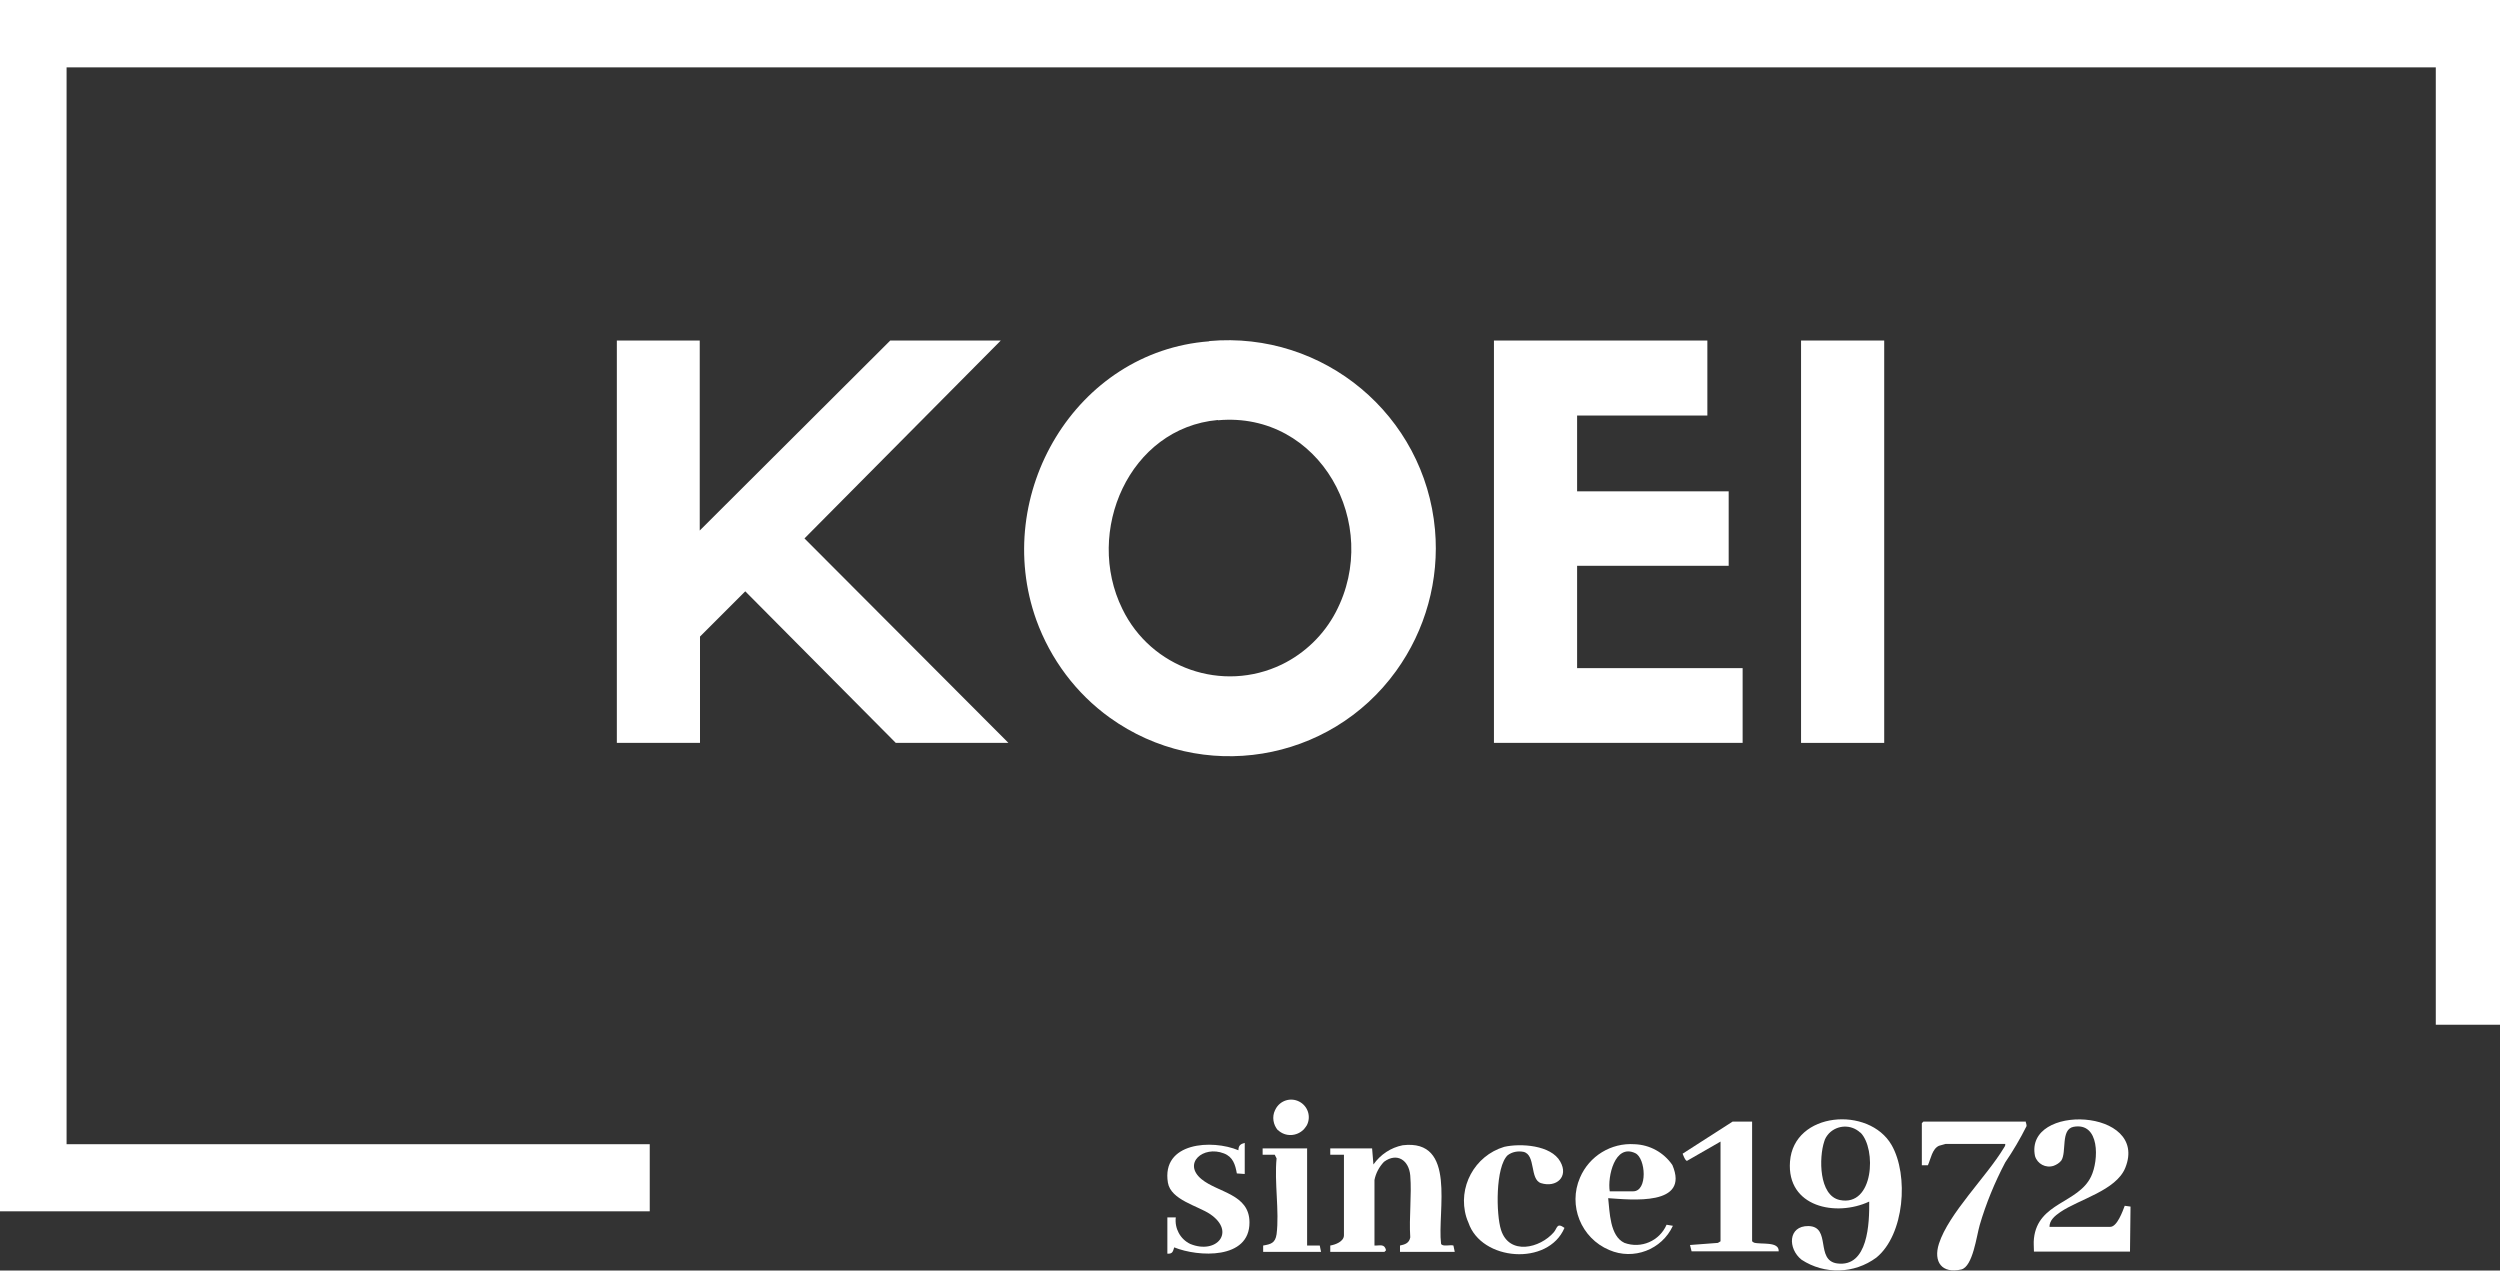 <?xml version="1.0" encoding="UTF-8"?>
<svg id="_レイヤー_2" data-name="レイヤー 2" xmlns="http://www.w3.org/2000/svg" viewBox="0 0 95 48.28">
  <rect x="0" y="0" width="95" height="48.28" fill="#333333" stroke="none"/>
  <defs>
    <style>
      .cls-1 {
        fill: #fff;
      }
    </style>
  </defs>
  <g id="_レイヤー_1-2" data-name="レイヤー 1">
    <g>
      <path id="_パス_46171" data-name="パス 46171" class="cls-1" d="M0,0v46.03h24.69v-2.55H2.53V2.56h90.03v36.38h2.44V0H0Z"/>
      <path id="_パス_46172" data-name="パス 46172" class="cls-1" d="M26.6,12.94h-3.16v15.29h3.16v-4.04l1.72-1.72,5.72,5.76h4.28l-7.75-7.77,7.46-7.52h-4.2l-7.24,7.22v-7.22Z"/>
      <path id="_パス_46173" data-name="パス 46173" class="cls-1" d="M64.88,12.94h-8.11v15.29h9.45v-2.84h-6.29v-3.89h5.76v-2.83h-5.76v-2.88h4.95v-2.84Z"/>
      <path id="_パス_46461" data-name="パス 46461" class="cls-1" d="M68.44,12.94h3.16v15.29h-3.16v-15.29Z"/>
      <path id="_パス_46174" data-name="パス 46174" class="cls-1" d="M48.56,42.94c.28.27.72.25.99-.03.04-.05.08-.1.11-.15.17-.33.04-.73-.29-.9-.33-.17-.73-.04-.9.29,0,.01-.01.02-.02.04-.12.25-.07.55.11.76"/>
      <path id="_パス_46175" data-name="パス 46175" class="cls-1" d="M77.88,46.64c-.01-.27.21-.44.41-.58.72-.49,2.12-.82,2.47-1.68.92-2.27-3.84-2.47-3.43-.45.09.3.41.47.71.37.11-.04.22-.11.29-.2.21-.32-.03-1.18.46-1.28,1.01-.19.97,1.27.67,1.89-.49,1.02-2.02.98-2.17,2.35-.02.17,0,.34,0,.5h3.65l.02-1.71-.22-.03c-.08.21-.29.8-.55.8h-2.31Z"/>
      <path id="_パス_46176" data-name="パス 46176" class="cls-1" d="M66.58,42.62h-.74l-1.9,1.22s.1.29.17.27l1.27-.73v3.79l-.1.06-1.06.08.06.24h3.31c.02-.39-.67-.25-.94-.33l-.07-.05v-4.56Z"/>
      <path id="_パス_46177" data-name="パス 46177" class="cls-1" d="M76.96,42.62h-3.87l-.06.06v1.6h.23c.11-.24.16-.62.42-.74.03-.01.24-.07.25-.07h2.27c.01.07-.03.11-.06.16-.65,1.08-2.09,2.48-2.46,3.63-.22.69.11,1.15.85.98.44-.11.58-1.28.7-1.69.24-.82.57-1.62.97-2.38.3-.44.57-.9.81-1.38,0-.06-.02-.12-.04-.18"/>
      <path id="_パス_46178" data-name="パス 46178" class="cls-1" d="M47.3,44.61v-1.18c-.16.04-.24.1-.24.28-1-.42-2.93-.31-2.68,1.23.11.66,1.14.88,1.61,1.2.98.67.24,1.54-.76,1.13-.38-.18-.6-.59-.55-1.01h-.32v1.38c.2.01.21-.08.26-.24.91.37,2.87.47,2.86-.95,0-1.08-1.2-1.13-1.82-1.64-.73-.6.06-1.29.85-.98.34.13.43.42.49.76l.28.02Z"/>
      <path id="_パス_46179" data-name="パス 46179" class="cls-1" d="M52.15,43.64h-1.6v.24h.52v3.06c0,.24-.33.36-.52.39v.24s2.06,0,2.06,0l.06-.06c-.06-.26-.23-.17-.44-.18v-2.49c.05-.26.18-.5.36-.69.5-.37.95-.06,1,.52.06.75-.05,1.59,0,2.35-.04.22-.2.27-.39.31v.24s2.08,0,2.08,0l-.05-.24c-.11-.04-.43.06-.47-.07-.15-1.23.61-3.99-1.46-3.74-.45.09-.84.35-1.11.73l-.05-.61Z"/>
      <path id="_パス_46180" data-name="パス 46180" class="cls-1" d="M57.29,43.9c.17-.13.39-.17.6-.13.48.11.23,1.05.67,1.19.58.18,1.06-.24.73-.82-.35-.63-1.51-.7-2.13-.56-1.13.34-1.78,1.54-1.44,2.67.02.07.05.14.08.21.49,1.46,3.03,1.66,3.65.2-.29-.21-.27,0-.4.16-.53.62-1.7.89-2.01-.08-.19-.58-.22-2.41.26-2.85"/>
      <path id="_パス_46181" data-name="パス 46181" class="cls-1" d="M49.66,43.64h-1.68v.24h.46s.07.14.07.14c-.09.9.11,2.01,0,2.88-.05.34-.22.38-.51.43v.24s2.2,0,2.2,0l-.05-.24h-.48s0-3.7,0-3.7Z"/>
      <path id="_パス_46182" data-name="パス 46182" class="cls-1" d="M45.95,12.96c4.35-.39,8.19,2.82,8.58,7.17.17,1.91-.36,3.82-1.48,5.37-2.52,3.49-7.39,4.28-10.88,1.77-1.28-.92-2.25-2.22-2.79-3.71-1.71-4.78,1.5-10.21,6.57-10.59M46.28,15.96c-3.37.3-5.08,4.24-3.63,7.18,1.09,2.25,3.8,3.2,6.06,2.11.88-.43,1.6-1.13,2.05-1.99,1.76-3.35-.61-7.64-4.48-7.29"/>
      <path id="_パス_46183" data-name="パス 46183" class="cls-1" d="M71.03,45.66c-1.26.59-3.14.21-3.01-1.52.14-1.9,3-2.12,3.86-.63.66,1.15.49,3.41-.58,4.28-.84.62-1.97.65-2.84.08-.53-.42-.52-1.29.26-1.28.88.02.25,1.3,1.09,1.42,1.18.16,1.23-1.54,1.22-2.35M70.69,43.04c-.34-.32-.87-.3-1.19.03-.08.09-.15.19-.18.31-.2.6-.21,2.05.59,2.22,1.3.27,1.4-1.95.79-2.56"/>
      <path id="_パス_46184" data-name="パス 46184" class="cls-1" d="M61.11,45.52c.06.53.06,1.45.62,1.71.63.23,1.33-.07,1.6-.69l.24.04c-.42.91-1.5,1.32-2.42.92-1.07-.45-1.57-1.69-1.11-2.75.35-.82,1.18-1.33,2.07-1.27.58.02,1.11.31,1.44.79.67,1.57-1.55,1.32-2.45,1.26M61.17,45.27h.89c.56,0,.48-1.26.08-1.45-.78-.37-1.06.9-.97,1.45"/>
    </g>
  </g>
</svg>